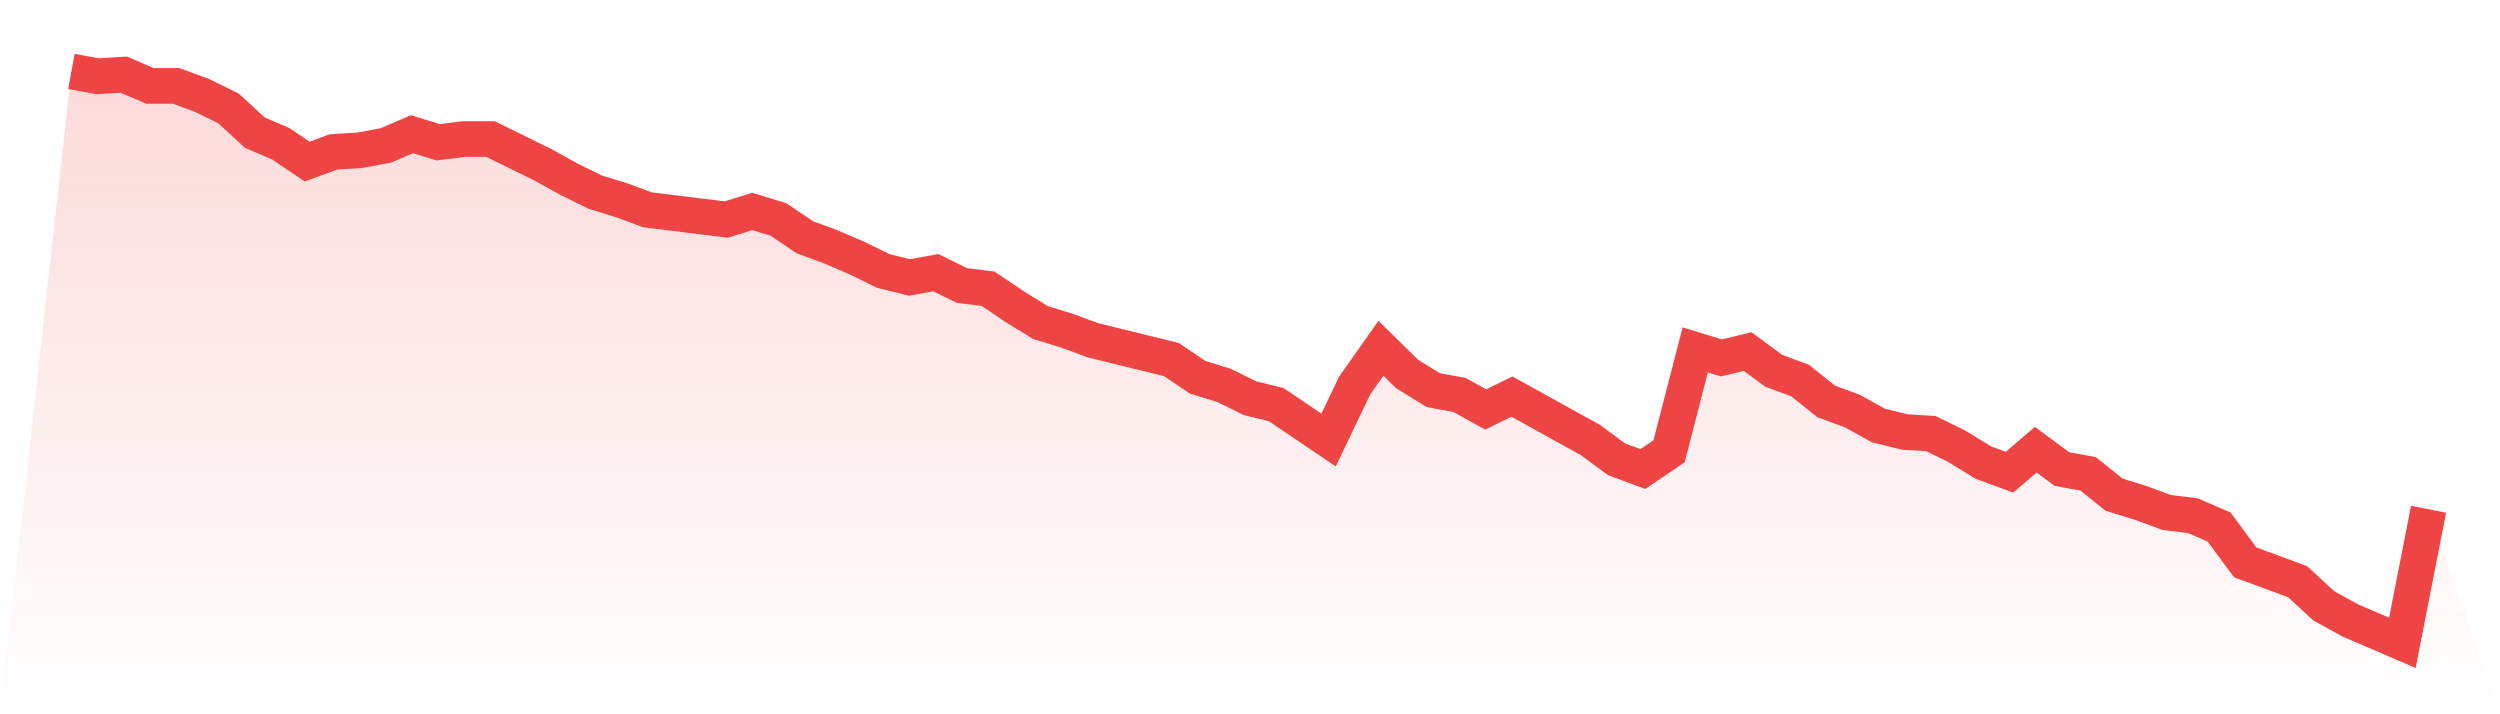 <svg viewBox="0 0 140 40" xmlns="http://www.w3.org/2000/svg">
<defs>
<linearGradient id="gradient" x1="0" x2="0" y1="0" y2="1">
<stop offset="0%" stop-color="#ef4444" stop-opacity="0.2"/>
<stop offset="100%" stop-color="#ef4444" stop-opacity="0"/>
</linearGradient>
</defs>
<path d="M4,4 L4,4 L5.467,4.27 L6.933,4.18 L8.4,4.811 L9.867,4.811 L11.333,5.352 L12.8,6.073 L14.267,7.425 L15.733,8.056 L17.2,9.048 L18.667,8.507 L20.133,8.417 L21.6,8.146 L23.067,7.515 L24.533,7.966 L26,7.786 L27.467,7.786 L28.933,8.507 L30.4,9.228 L31.867,10.039 L33.333,10.761 L34.8,11.211 L36.267,11.752 L37.733,11.932 L39.2,12.113 L40.667,12.293 L42.133,11.842 L43.6,12.293 L45.067,13.285 L46.533,13.825 L48,14.456 L49.467,15.177 L50.933,15.538 L52.4,15.268 L53.867,15.989 L55.333,16.169 L56.8,17.161 L58.267,18.062 L59.733,18.513 L61.2,19.054 L62.667,19.414 L64.133,19.775 L65.6,20.135 L67.067,21.127 L68.533,21.577 L70,22.299 L71.467,22.659 L72.933,23.651 L74.4,24.642 L75.867,21.577 L77.333,19.504 L78.8,20.946 L80.267,21.848 L81.733,22.118 L83.2,22.93 L84.667,22.208 L86.133,23.02 L87.6,23.831 L89.067,24.642 L90.533,25.724 L92,26.265 L93.467,25.273 L94.933,19.594 L96.4,20.045 L97.867,19.685 L99.333,20.766 L100.8,21.307 L102.267,22.479 L103.733,23.02 L105.2,23.831 L106.667,24.192 L108.133,24.282 L109.6,25.003 L111.067,25.904 L112.533,26.445 L114,25.183 L115.467,26.265 L116.933,26.535 L118.4,27.707 L119.867,28.158 L121.333,28.699 L122.8,28.879 L124.267,29.51 L125.733,31.493 L127.2,32.034 L128.667,32.575 L130.133,33.927 L131.6,34.738 L133.067,35.369 L134.533,36 L136,28.518 L140,40 L0,40 z" fill="url(#gradient)"/>
<path d="M4,4 L4,4 L5.467,4.27 L6.933,4.18 L8.4,4.811 L9.867,4.811 L11.333,5.352 L12.8,6.073 L14.267,7.425 L15.733,8.056 L17.2,9.048 L18.667,8.507 L20.133,8.417 L21.6,8.146 L23.067,7.515 L24.533,7.966 L26,7.786 L27.467,7.786 L28.933,8.507 L30.4,9.228 L31.867,10.039 L33.333,10.761 L34.8,11.211 L36.267,11.752 L37.733,11.932 L39.2,12.113 L40.667,12.293 L42.133,11.842 L43.6,12.293 L45.067,13.285 L46.533,13.825 L48,14.456 L49.467,15.177 L50.933,15.538 L52.4,15.268 L53.867,15.989 L55.333,16.169 L56.8,17.161 L58.267,18.062 L59.733,18.513 L61.2,19.054 L62.667,19.414 L64.133,19.775 L65.6,20.135 L67.067,21.127 L68.533,21.577 L70,22.299 L71.467,22.659 L72.933,23.651 L74.4,24.642 L75.867,21.577 L77.333,19.504 L78.8,20.946 L80.267,21.848 L81.733,22.118 L83.2,22.93 L84.667,22.208 L86.133,23.02 L87.6,23.831 L89.067,24.642 L90.533,25.724 L92,26.265 L93.467,25.273 L94.933,19.594 L96.4,20.045 L97.867,19.685 L99.333,20.766 L100.8,21.307 L102.267,22.479 L103.733,23.02 L105.2,23.831 L106.667,24.192 L108.133,24.282 L109.6,25.003 L111.067,25.904 L112.533,26.445 L114,25.183 L115.467,26.265 L116.933,26.535 L118.4,27.707 L119.867,28.158 L121.333,28.699 L122.8,28.879 L124.267,29.51 L125.733,31.493 L127.2,32.034 L128.667,32.575 L130.133,33.927 L131.6,34.738 L133.067,35.369 L134.533,36 L136,28.518" fill="none" stroke="#ef4444" stroke-width="2"/>
</svg>